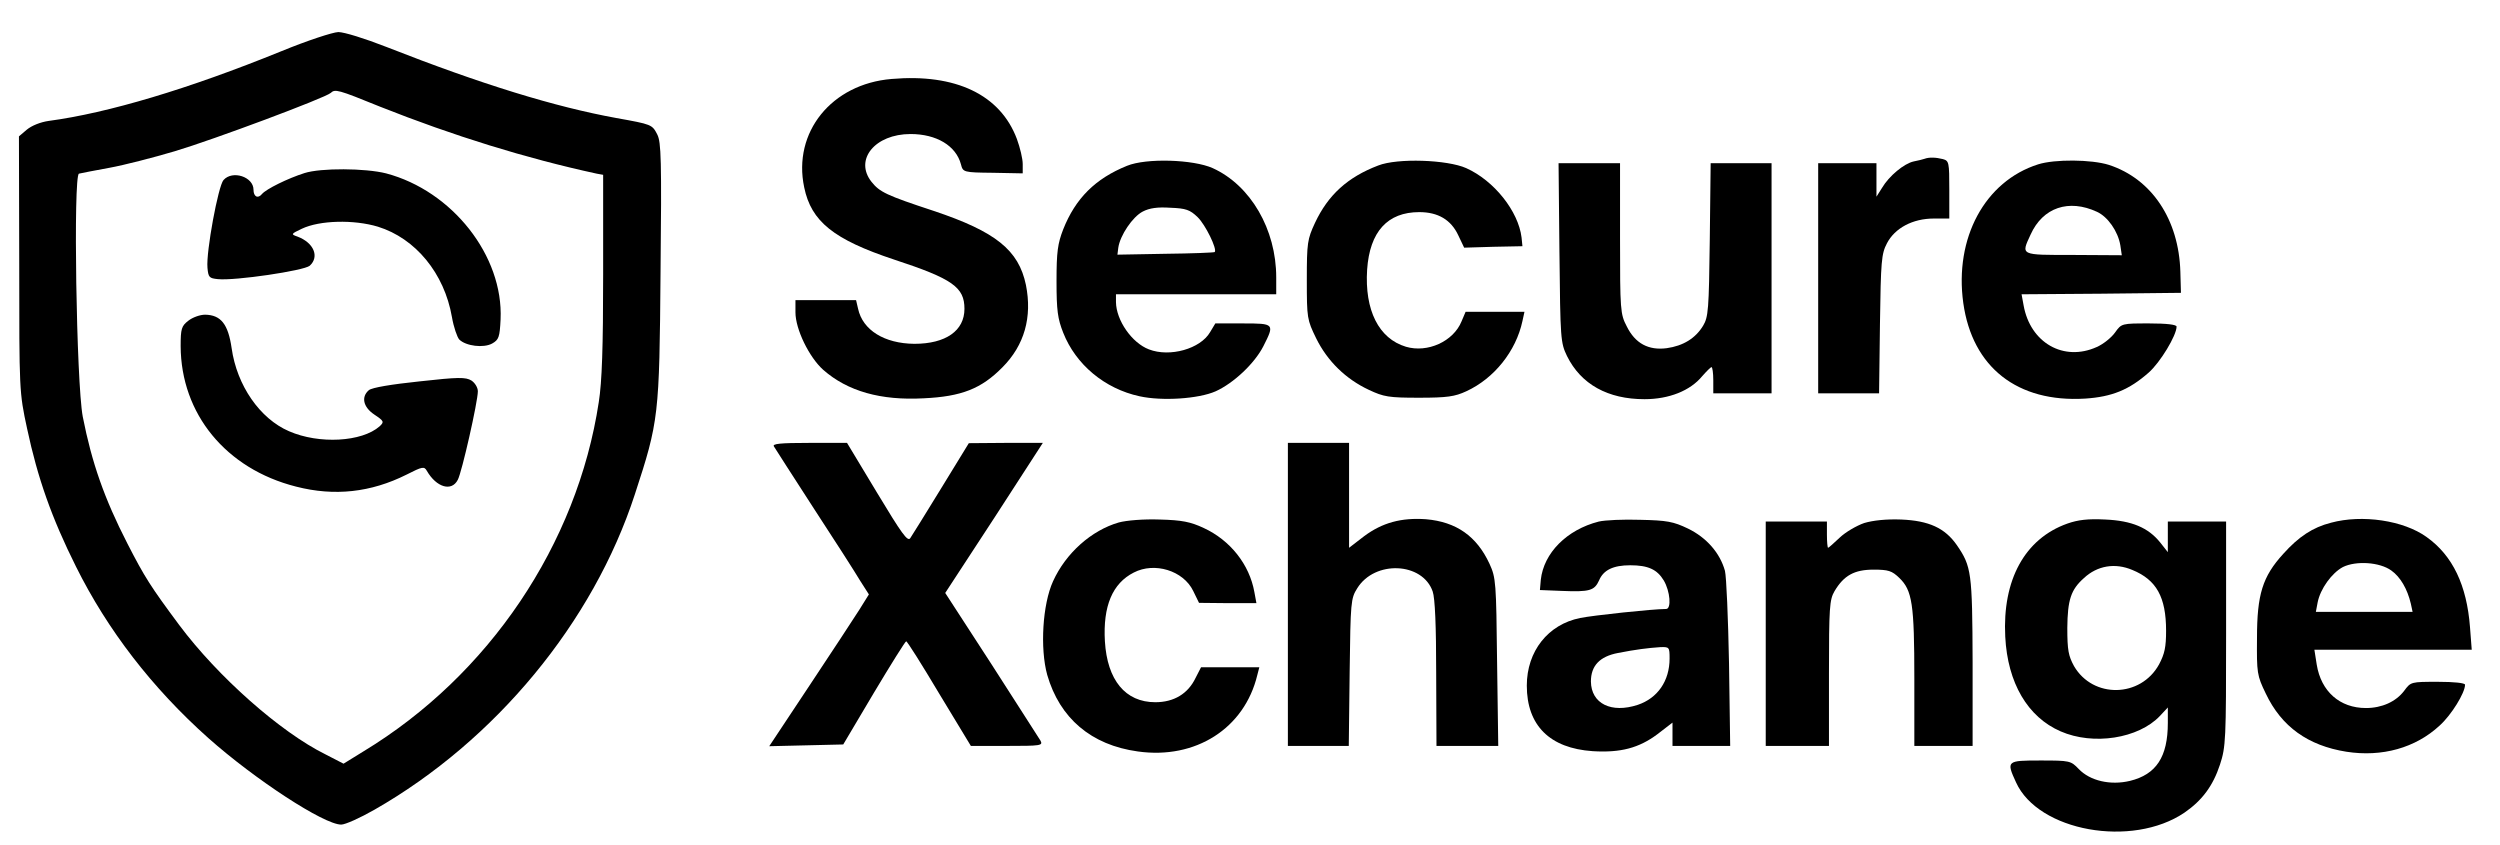<?xml version="1.0" standalone="no"?>
<!DOCTYPE svg PUBLIC "-//W3C//DTD SVG 20010904//EN"
 "http://www.w3.org/TR/2001/REC-SVG-20010904/DTD/svg10.dtd">
<svg version="1.0" xmlns="http://www.w3.org/2000/svg"
 width="858pt" height="290pt" viewBox="0 0 858 290"
 preserveAspectRatio="xMidYMid meet">

<g transform="translate(0,290) scale(0.1,-0.1)"
fill="#000000" stroke="none">
<path d="M965 2724 c-317 -129 -595 -212 -798 -239 -28 -4 -58 -16 -75 -30
l-27 -23 1 -439 c0 -435 0 -439 27 -564 36 -169 84 -306 168 -474 108 -217
261 -416 454 -588 161 -143 397 -297 456 -297 14 0 65 23 114 51 415 237 751
643 894 1083 82 251 84 267 88 763 4 386 2 445 -11 471 -18 35 -19 35 -141 57
-209 38 -461 115 -789 244 -74 29 -145 51 -165 51 -20 -1 -106 -29 -196 -66z
m339 -190 c252 -100 500 -177 744 -230 l22 -4 0 -343 c0 -248 -4 -368 -15
-437 -74 -488 -377 -938 -808 -1199 l-68 -42 -62 32 c-154 76 -369 266 -502
444 -98 132 -118 163 -178 280 -79 154 -122 277 -153 435 -22 118 -33 828 -13
834 8 2 55 11 104 20 50 9 151 35 225 57 134 40 516 183 535 200 15 14 24 12
169 -47z"/>
<path d="M1045 2306 c-57 -18 -132 -55 -146 -72 -14 -17 -29 -9 -29 15 0 44
-72 68 -103 33 -18 -20 -60 -246 -55 -301 3 -33 6 -36 36 -39 59 -6 295 29
315 46 34 31 14 79 -42 100 -23 8 -23 9 15 27 61 29 178 32 261 7 129 -40 228
-160 254 -310 6 -35 18 -69 25 -77 23 -23 84 -30 113 -14 23 13 26 22 29 83
10 218 -166 441 -393 501 -71 18 -224 19 -280 1z"/>
<path d="M646 1799 c-23 -18 -26 -27 -26 -87 1 -232 155 -421 396 -482 132
-34 257 -20 379 41 55 28 61 29 70 13 33 -57 85 -72 106 -31 14 25 69 269 69
304 0 13 -10 29 -22 37 -20 12 -44 12 -179 -3 -95 -10 -162 -21 -173 -30 -27
-23 -20 -58 19 -84 33 -22 34 -25 18 -40 -61 -54 -208 -62 -311 -17 -100 43
-179 157 -197 285 -12 83 -37 114 -91 115 -17 0 -43 -9 -58 -21z"/>
<path d="M3060 2629 c-206 -17 -340 -183 -300 -372 24 -117 101 -179 309 -248
201 -66 241 -95 241 -169 0 -75 -64 -120 -172 -120 -103 1 -177 47 -193 120
l-7 30 -104 0 -104 0 0 -42 c0 -58 47 -154 95 -197 84 -74 198 -106 345 -98
130 6 198 33 270 106 76 76 103 173 81 283 -25 120 -104 183 -316 254 -164 54
-186 65 -214 100 -60 76 12 164 134 164 89 0 156 -40 173 -104 7 -27 8 -28
110 -29 l102 -2 0 32 c0 18 -9 56 -20 86 -57 152 -210 225 -430 206z"/>
<path d="M6605 2355 c-5 -2 -22 -6 -37 -9 -33 -7 -85 -50 -109 -91 l-19 -30 0
58 0 57 -100 0 -100 0 0 -395 0 -395 104 0 105 0 3 238 c3 216 5 241 24 277
27 52 88 85 161 85 l53 0 0 99 c0 94 -1 99 -22 105 -24 6 -47 7 -63 1z"/>
<path d="M3868 2331 c-109 -44 -177 -112 -219 -218 -19 -49 -23 -77 -23 -178
0 -101 4 -129 23 -177 43 -109 142 -192 262 -218 77 -17 202 -9 261 17 62 28
134 96 164 155 39 77 38 78 -70 78 l-95 0 -18 -30 c-33 -57 -138 -87 -210 -59
-58 22 -112 99 -113 162 l0 27 275 0 275 0 0 58 c0 165 -88 316 -218 375 -67
30 -228 35 -294 8z m242 -176 c27 -26 68 -110 59 -120 -2 -2 -78 -5 -169 -6
l-165 -3 3 24 c6 42 49 106 84 124 23 12 51 16 95 13 53 -2 67 -7 93 -32z"/>
<path d="M4730 2332 c-105 -40 -172 -101 -217 -197 -26 -56 -28 -68 -28 -195
0 -133 1 -137 32 -201 39 -79 102 -140 181 -177 51 -24 68 -27 172 -27 97 0
123 4 162 22 96 44 171 138 193 241 l7 32 -101 0 -101 0 -14 -33 c-28 -69
-117 -109 -191 -87 -93 28 -142 125 -133 265 9 130 70 197 179 197 64 0 109
-26 134 -80 l20 -42 100 3 100 2 -3 30 c-11 90 -94 195 -190 238 -65 29 -236
35 -302 9z"/>
<path d="M6995 2336 c-183 -58 -288 -253 -257 -476 31 -221 186 -342 418 -328
92 6 151 30 218 89 40 35 96 128 96 158 0 7 -34 11 -94 11 -94 0 -95 0 -117
-31 -12 -17 -40 -40 -63 -50 -113 -51 -228 14 -251 143 l-7 38 273 2 274 3 -2
72 c-5 179 -98 319 -245 367 -60 19 -186 20 -243 2z m202 -163 c37 -17 72 -67
80 -115 l5 -34 -166 1 c-185 0 -180 -2 -147 70 42 93 131 123 228 78z"/>
<path d="M5352 2033 c3 -299 4 -309 26 -355 48 -97 140 -148 266 -148 84 0
157 29 198 79 15 17 29 31 32 31 3 0 6 -20 6 -45 l0 -45 100 0 100 0 0 395 0
395 -104 0 -105 0 -3 -262 c-3 -242 -5 -266 -23 -296 -26 -43 -68 -69 -125
-77 -62 -8 -108 16 -137 75 -22 42 -23 55 -23 302 l0 258 -106 0 -105 0 3
-307z"/>
<path d="M2656 1368 c4 -7 66 -103 137 -213 72 -110 143 -221 159 -248 l30
-47 -33 -53 c-18 -28 -95 -146 -171 -260 l-138 -208 127 3 127 3 105 177 c58
97 108 177 111 177 3 1 54 -80 113 -179 l109 -180 124 0 c116 0 124 1 115 18
-6 9 -81 127 -168 262 l-159 245 168 257 167 258 -127 0 -127 -1 -95 -155
c-52 -85 -100 -162 -106 -171 -9 -13 -29 15 -114 156 l-103 171 -129 0 c-101
0 -128 -3 -122 -12z"/>
<path d="M4420 860 l0 -520 104 0 105 0 3 253 c3 242 4 253 26 288 60 97 224
90 259 -11 8 -23 12 -118 12 -282 l1 -248 106 0 106 0 -4 287 c-3 275 -4 290
-26 338 -44 95 -114 144 -218 153 -85 6 -150 -12 -212 -58 l-52 -40 0 180 0
180 -105 0 -105 0 0 -520z"/>
<path d="M3840 1107 c-94 -27 -182 -105 -226 -202 -36 -79 -45 -230 -20 -321
43 -149 151 -241 311 -263 198 -28 366 79 410 262 l7 27 -100 0 -100 0 -19
-37 c-26 -54 -74 -83 -138 -83 -103 0 -165 76 -173 209 -7 121 26 199 99 236
71 37 170 7 204 -63 l20 -41 99 -1 98 0 -7 38 c-17 95 -83 178 -174 220 -45
21 -74 27 -151 29 -56 2 -114 -3 -140 -10z"/>
<path d="M5487 1110 c-110 -28 -189 -108 -199 -200 l-3 -35 75 -3 c96 -4 112
1 128 36 15 36 49 52 107 52 61 0 92 -14 115 -52 22 -37 27 -98 8 -98 -45 0
-252 -22 -295 -31 -110 -22 -183 -114 -183 -232 0 -137 79 -215 226 -225 96
-6 159 11 222 58 l52 40 0 -40 0 -40 99 0 99 0 -4 283 c-3 155 -9 298 -14 318
-17 61 -63 114 -127 145 -50 24 -72 28 -163 30 -58 2 -122 -1 -143 -6z m243
-470 c0 -77 -41 -136 -109 -159 -91 -30 -160 4 -161 80 0 54 30 86 93 98 62
12 101 17 145 20 31 1 32 0 32 -39z"/>
<path d="M6398 1105 c-26 -9 -64 -31 -84 -50 -20 -19 -38 -35 -40 -35 -2 0 -4
20 -4 45 l0 45 -105 0 -105 0 0 -385 0 -385 108 0 109 0 0 249 c0 226 2 253
19 282 32 54 68 74 134 74 51 0 63 -4 88 -28 45 -43 52 -90 52 -346 l0 -231
100 0 100 0 0 288 c-1 308 -4 328 -54 401 -41 59 -96 84 -191 88 -51 2 -97 -3
-127 -12z"/>
<path d="M7095 1103 c-146 -52 -223 -193 -213 -388 8 -159 77 -276 190 -325
112 -49 267 -25 341 53 l27 29 0 -53 c0 -117 -40 -177 -130 -199 -67 -16 -137
0 -176 41 -27 28 -30 29 -131 29 -116 0 -118 -1 -84 -75 76 -168 398 -226 578
-104 61 42 98 92 122 165 20 61 21 85 21 449 l0 385 -100 0 -100 0 0 -52 0
-53 -26 33 c-41 51 -97 75 -189 79 -59 3 -93 -1 -130 -14z m223 -159 c83 -34
116 -93 116 -209 0 -56 -5 -79 -24 -115 -63 -115 -227 -118 -292 -6 -19 35
-23 54 -23 131 1 96 12 131 57 171 46 43 107 53 166 28z"/>
<path d="M8000 1106 c-63 -16 -111 -48 -164 -107 -71 -78 -90 -139 -90 -289
-1 -120 0 -128 30 -190 54 -114 145 -179 277 -200 122 -19 237 13 320 90 40
36 87 112 87 140 0 6 -37 10 -93 10 -93 0 -93 0 -116 -31 -28 -37 -76 -59
-131 -59 -90 0 -154 57 -169 149 l-8 51 270 0 270 0 -6 78 c-11 143 -59 245
-149 309 -79 57 -221 78 -328 49z m207 -164 c31 -22 55 -63 67 -114 l6 -28
-166 0 -166 0 6 32 c9 47 49 102 87 122 45 22 126 17 166 -12z"/>
</g>
</svg>
